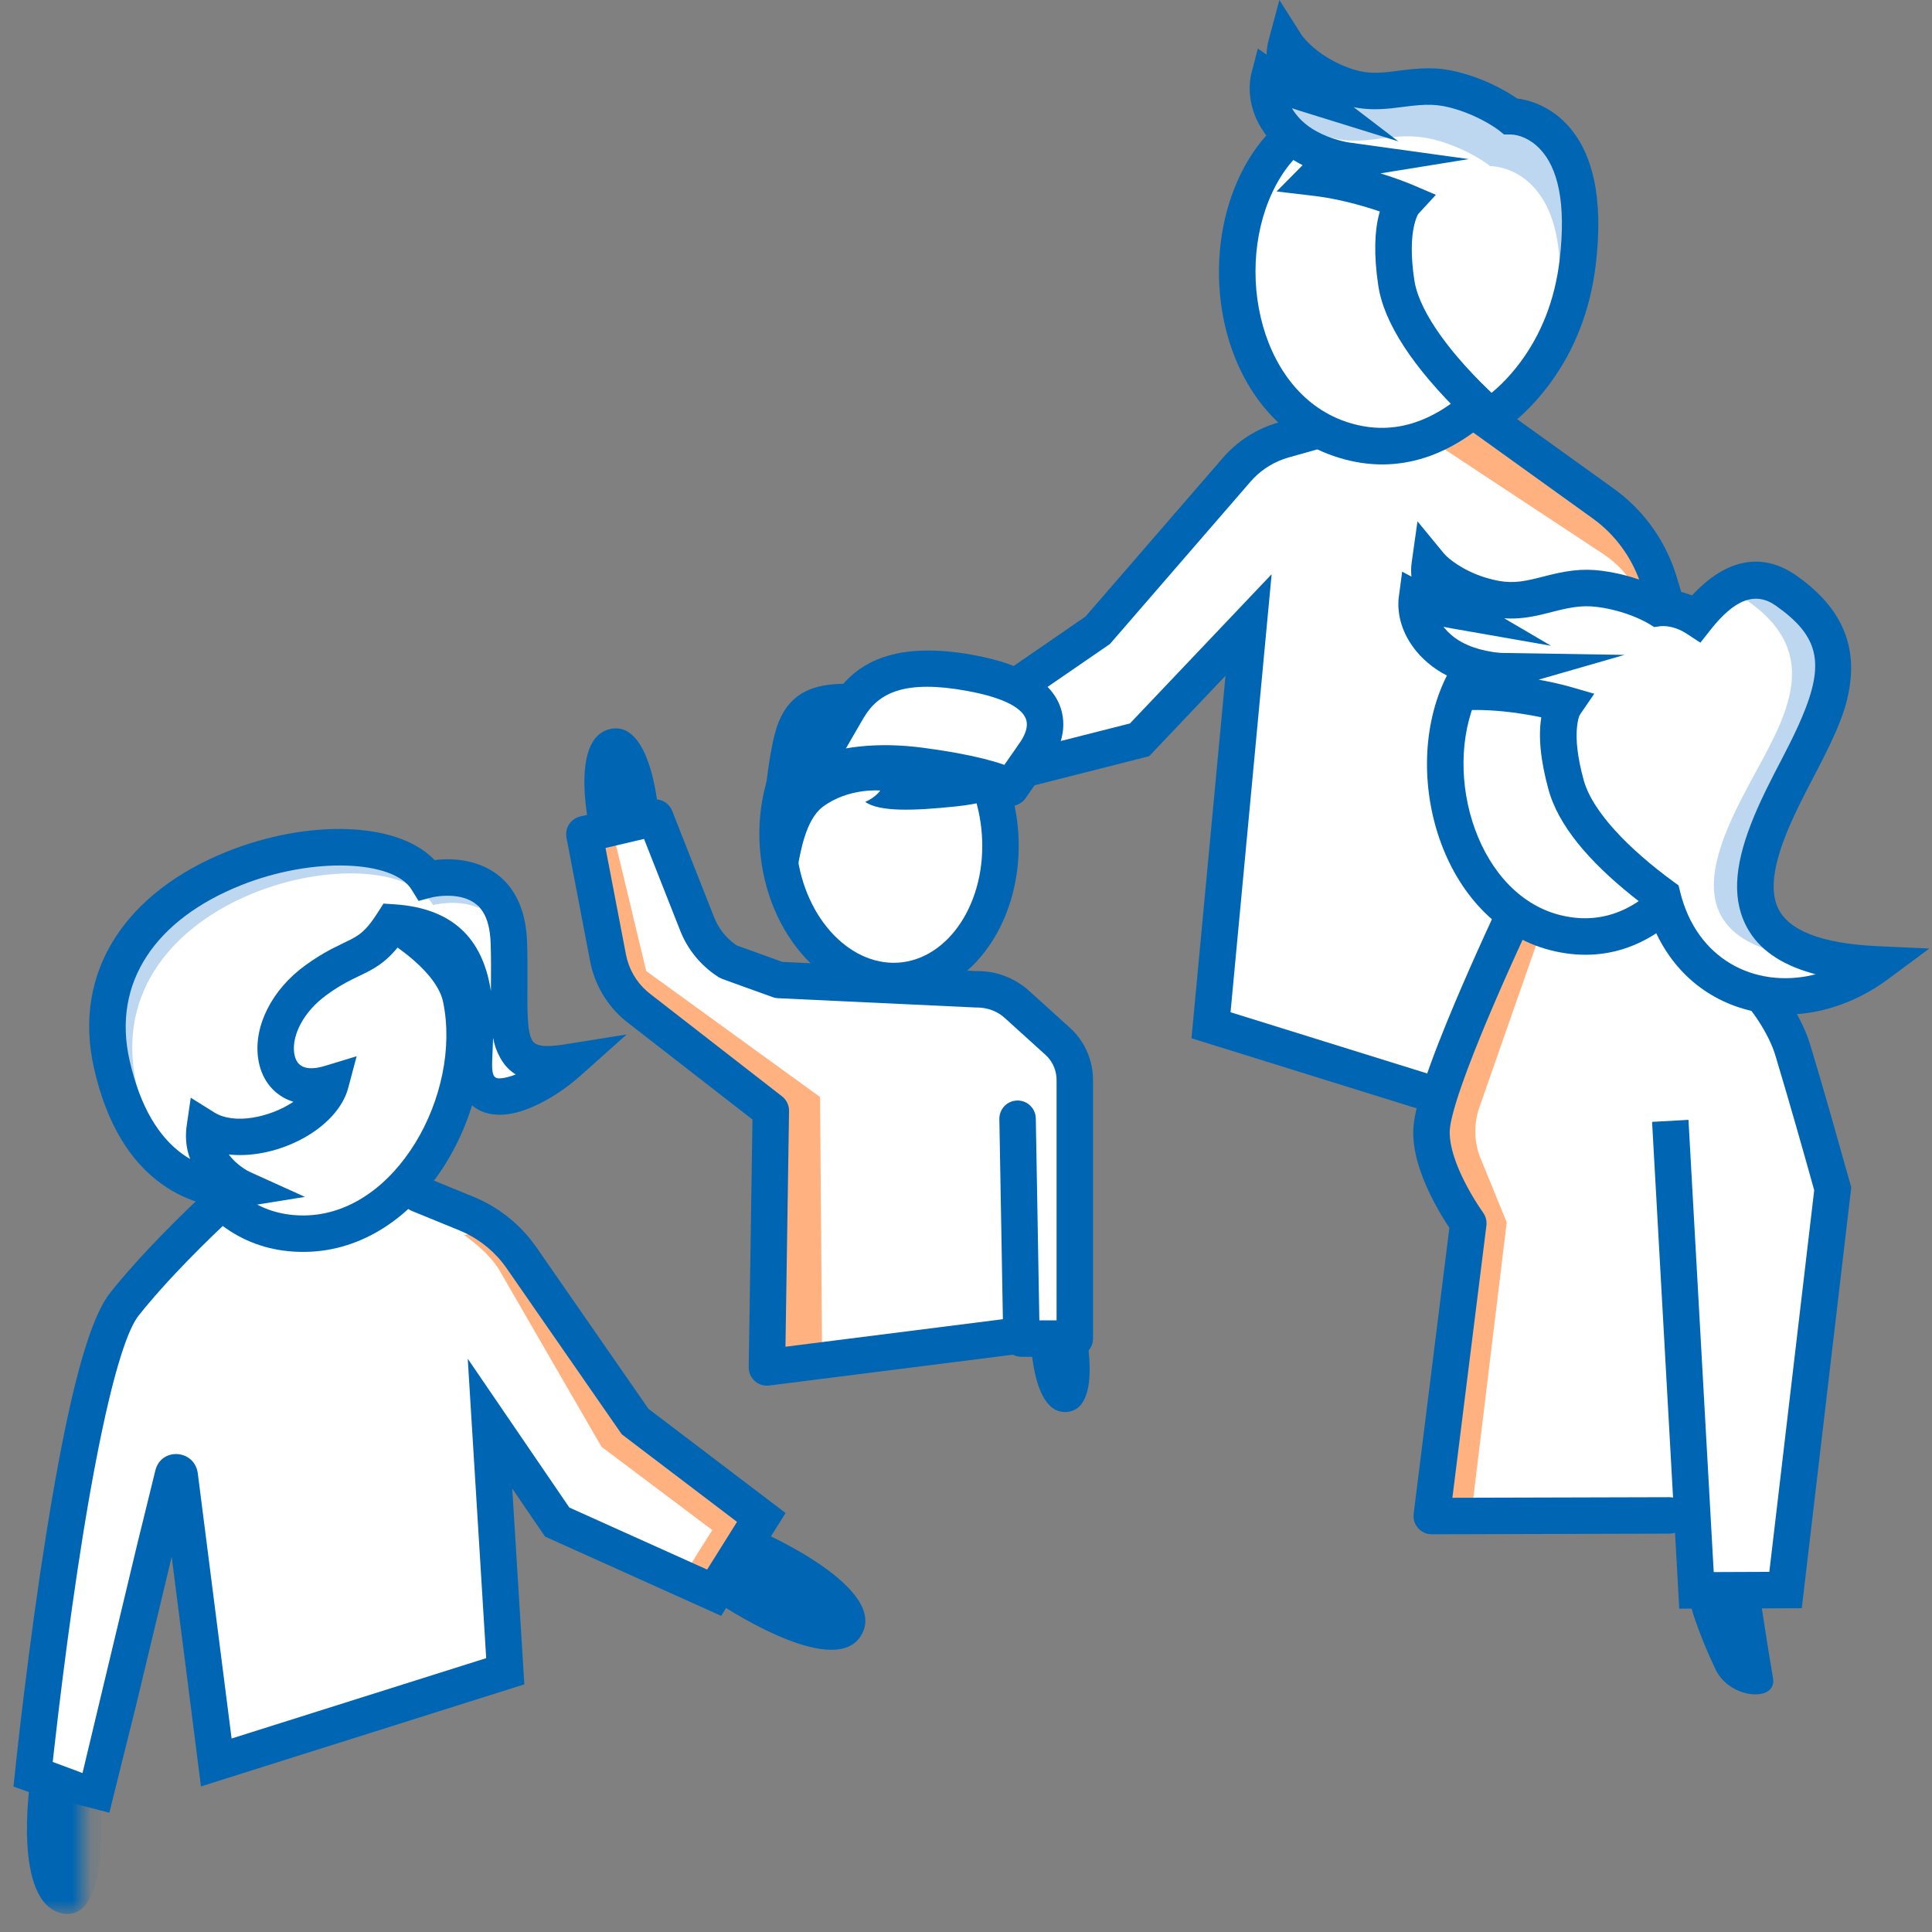 <?xml version="1.0" encoding="UTF-8"?>
<svg width="106px" height="106px" viewBox="0 0 106 106" version="1.1" xmlns="http://www.w3.org/2000/svg" xmlns:xlink="http://www.w3.org/1999/xlink">
    <rect x="0" y="0" width="106" height="106" fill="#808080" stroke="none"/>
    <title>illu_familie-mit-kinder-m_duotone</title>
    <defs>
        <polygon id="path-1" points="0 1.80411242e-16 4.097 1.80411242e-16 4.097 7.245 0 7.245"></polygon>
    </defs>
    <g id="New-Symbols-202222" stroke="none" stroke-width="1" fill="none" fill-rule="evenodd">
        <g id="Group" transform="translate(0.478, 0)">
            <path d="M9.468,51.379 C9.468,51.379 7.928,53.515 7.863,55.887 C7.742,60.429 12.216,67.864 18.791,66.761 C24.964,65.727 24.984,58.177 24.984,58.177 C25.343,51.392 23.522,48.333 19.522,49 C15.522,49.667 12.171,50.46 9.468,51.379 Z" id="Fill-1" fill="#FFFFFF" fill-rule="nonzero"></path>
            <path d="M22.515,65.521 L25.102,66.579 C26.329,67.08 27.381,67.923 28.131,69.003 L34.368,77.994 L41.291,83.255 L38.704,87.385 L30.093,83.509 L26.406,78.109 L27.243,91.694 L11.389,96.698 L9.378,80.927 C9.346,80.733 9.068,80.718 9.019,80.909 C8.212,84.055 4.728,98.751 4.748,98.671 C4.771,98.577 1.338,97.344 1.338,97.344 C1.338,97.344 3.144,76.103 6.347,71.555 C8.568,68.4 12.458,65.24 12.458,65.24" id="Fill-3" fill="#FFFFFF" fill-rule="nonzero"></path>
            <path d="M36.892,86.803 C36.863,86.649 38.603,83.949 38.603,83.949 L32.525,79.38 C32.525,79.38 27.482,70.673 26.949,69.737 C26.35,68.683 24.984,67.761 24.984,67.761 C24.984,67.761 27.005,67.228 28.104,69.017 C29.204,70.805 34.341,78.509 34.341,78.509 L41.291,84.027 L38.785,88.071 L36.892,86.803 Z" id="Fill-5" fill="#FFB27F" fill-rule="nonzero"></path>
            <path d="M20.331,49.775 L8.061,59.34 C7.768,59.569 7.625,59.943 7.692,60.309 L7.714,60.421 L7.775,60.691 L7.859,61.02 L7.969,61.403 C7.99,61.471 8.011,61.541 8.034,61.612 C8.336,62.565 8.741,63.517 9.267,64.414 C10.829,67.078 13.128,68.714 16.233,68.686 C22.743,68.629 27.061,60.708 25.792,54.571 C25.535,53.325 24.71,52.198 23.516,51.161 C22.882,50.61 22.242,50.166 21.698,49.843 L21.431,49.689 C21.08,49.494 20.647,49.528 20.331,49.775 Z M9.796,60.524 L21.017,51.775 L21.085,51.819 C21.438,52.054 21.825,52.341 22.204,52.671 C23.098,53.447 23.683,54.246 23.834,54.976 C24.876,60.016 21.263,66.642 16.215,66.686 C13.917,66.707 12.224,65.502 10.992,63.402 C10.548,62.645 10.2,61.827 9.94,61.007 L9.86,60.745 L9.796,60.524 Z" id="Stroke-7" fill="#0066B3" fill-rule="nonzero"></path>
            <path d="M22.947,48.273 C20.267,43.944 3.176,47.543 5.661,58.416 C7.414,66.083 12.817,65.21 12.817,65.21 C12.817,65.21 10.43,64.131 10.757,61.886 C13.059,63.324 17.13,61.429 17.661,59.432 C14.106,60.516 13.507,56.184 16.881,53.758 C19.061,52.189 19.727,52.755 21.088,50.613 C25.977,50.93 25.656,55.199 25.531,58.039 C25.369,61.724 28.991,59.802 30.691,58.283 C26.708,58.921 27.597,56.43 27.441,51.725 C27.289,47.126 22.947,48.273 22.947,48.273" id="Fill-9" fill="#FFFFFF" fill-rule="nonzero"></path>
            <path d="M21.925,48.225 C21.925,48.225 24.781,47.455 25.799,49.823 C24.627,49.296 23.287,49.657 23.287,49.657 C20.763,45.445 4.668,48.948 7.009,59.527 C7.409,61.332 8.011,62.648 8.692,63.61 C7.491,62.692 6.3,61.045 5.646,58.093 C3.306,47.515 19.401,44.012 21.925,48.225" id="Fill-11" fill="#BED7F0" fill-rule="nonzero"></path>
            <path d="M11.51,64.915 C11.51,64.915 11.432,64.928 11.297,64.936 C11.256,64.87 11.217,64.8 11.18,64.729 C11.377,64.852 11.51,64.915 11.51,64.915" id="Fill-13" fill="#BED7F0" fill-rule="nonzero"></path>
            <path d="M11.996,46.715 C6.55,48.892 3.444,53.207 4.686,58.639 C5.373,61.646 6.657,63.716 8.385,64.954 C9.887,66.031 11.455,66.337 12.772,66.222 L12.922,66.205 L16.255,65.668 L13.229,64.299 C13.057,64.221 12.751,64.035 12.449,63.757 L12.32,63.631 C12.238,63.546 12.163,63.46 12.098,63.371 L12.077,63.342 L12.12,63.347 C14.796,63.612 18.033,61.921 18.627,59.69 L19.09,57.951 L17.369,58.476 C16.281,58.808 15.765,58.509 15.663,57.775 C15.529,56.8 16.176,55.496 17.465,54.569 C17.862,54.283 18.222,54.061 18.595,53.863 L18.893,53.71 L19.512,53.41 C19.947,53.196 20.253,53.013 20.568,52.76 L20.745,52.611 C20.977,52.404 21.2,52.163 21.423,51.876 L21.578,51.669 L21.691,51.686 C23.709,52.022 24.461,53.273 24.572,55.622 L24.584,55.966 C24.585,56.024 24.586,56.082 24.586,56.141 L24.582,56.709 L24.558,57.405 L24.532,57.995 C24.431,60.3 25.696,61.459 27.6,61.095 C28.797,60.866 30.248,60.02 31.357,59.029 L33.903,56.757 L30.533,57.296 C29.315,57.491 28.882,57.372 28.714,57.065 C28.658,56.962 28.613,56.843 28.577,56.689 L28.538,56.486 C28.521,56.376 28.507,56.25 28.496,56.105 L28.477,55.789 L28.464,55.414 L28.458,54.975 L28.461,52.721 L28.456,52.305 L28.441,51.691 C28.361,49.277 27.235,47.822 25.465,47.327 L25.169,47.254 C24.575,47.128 23.975,47.118 23.399,47.183 L23.363,47.188 L23.31,47.131 C21.258,45.055 16.375,44.964 11.996,46.715 Z M22.097,48.799 L22.487,49.429 L23.233,49.232 L23.345,49.21 C23.369,49.206 23.396,49.202 23.425,49.197 C23.922,49.119 24.456,49.122 24.927,49.253 C25.851,49.511 26.39,50.21 26.442,51.758 L26.457,52.344 L26.462,52.958 L26.456,54.377 L26.445,54.306 C25.992,51.522 24.396,49.825 21.152,49.615 L20.561,49.576 L20.243,50.077 C19.893,50.629 19.604,50.969 19.315,51.201 L19.204,51.286 C19.09,51.367 18.965,51.443 18.803,51.527 L17.816,52.014 L17.655,52.097 C17.205,52.337 16.769,52.606 16.297,52.946 C14.438,54.283 13.44,56.292 13.682,58.048 L13.712,58.232 C13.919,59.321 14.587,60.094 15.534,60.423 L15.619,60.449 L15.574,60.481 C14.328,61.299 12.379,61.72 11.287,61.038 L9.988,60.227 L9.767,61.742 L9.739,61.987 C9.698,62.472 9.747,62.929 9.875,63.356 L9.953,63.589 L9.779,63.484 C9.702,63.435 9.626,63.383 9.55,63.329 C8.239,62.389 7.219,60.744 6.635,58.193 C5.644,53.856 8.119,50.419 12.738,48.572 C16.723,46.979 21.112,47.209 22.097,48.799 Z M26.576,56.933 L26.578,56.946 C26.654,57.366 26.774,57.686 26.959,58.024 L27.049,58.177 C27.235,58.474 27.463,58.712 27.735,58.897 L27.817,58.948 L27.611,59.026 C27.475,59.072 27.346,59.107 27.225,59.13 L27.048,59.158 C26.645,59.205 26.518,59.058 26.522,58.382 L26.53,58.083 L26.569,57.146 L26.576,56.933 Z" id="Stroke-15" fill="#0066B3" fill-rule="nonzero"></path>
            <path d="M5.522,99.456 L1,98.286 L0.263,98.021 L0.44,96.337 L0.627,94.684 L0.813,93.126 C1.188,90.042 1.611,86.957 2.072,84.075 L2.3,82.683 L2.528,81.359 L2.757,80.103 L2.91,79.305 L3.064,78.539 L3.218,77.804 L3.45,76.762 L3.606,76.108 L3.763,75.487 L3.92,74.899 L4.079,74.345 L4.239,73.825 C4.292,73.658 4.346,73.496 4.4,73.34 L4.562,72.889 C4.887,72.022 5.22,71.366 5.564,70.933 C5.746,70.704 5.938,70.469 6.14,70.23 C6.607,69.677 7.121,69.102 7.676,68.511 C8.577,67.551 9.541,66.593 10.504,65.682 L10.991,65.226 L11.794,64.492 C12.208,64.126 12.84,64.164 13.206,64.577 C13.572,64.99 13.535,65.622 13.121,65.989 L12.573,66.486 L12.12,66.907 C12.041,66.981 11.961,67.057 11.879,67.135 C10.942,68.021 10.006,68.951 9.134,69.88 C8.602,70.446 8.111,70.995 7.669,71.52 L7.483,71.742 L7.13,72.177 C6.984,72.361 6.834,72.626 6.68,72.967 L6.548,73.278 L6.415,73.625 L6.28,74.008 L6.144,74.426 L6.007,74.878 L5.869,75.363 L5.73,75.881 C5.707,75.97 5.683,76.061 5.66,76.152 L5.52,76.718 L5.31,77.625 L5.099,78.599 L4.958,79.284 L4.817,79.998 L4.676,80.738 L4.465,81.899 L4.325,82.705 L4.116,83.96 L4.047,84.39 C3.656,86.837 3.292,89.436 2.961,92.056 L2.734,93.897 L2.504,95.873 L2.415,96.671 L3.731,97.159 L4.049,97.281 L7.033,84.8 L8.018,80.787 L8.051,80.659 C8.36,79.459 10.032,79.505 10.341,80.667 L10.37,80.801 L12.229,95.384 L26.197,90.975 L25.185,74.546 L30.759,82.712 L38.319,86.115 L39.958,83.498 L33.636,78.694 L27.309,69.573 C26.723,68.729 25.92,68.054 24.983,67.618 L24.724,67.505 L22.136,66.447 C21.625,66.238 21.38,65.654 21.589,65.143 C21.783,64.668 22.3,64.423 22.782,64.557 L22.893,64.595 L25.481,65.653 C26.785,66.187 27.919,67.058 28.763,68.172 L28.952,68.433 L35.099,77.295 L42.624,83.012 L39.089,88.655 L29.426,84.305 L27.627,81.671 L28.29,92.413 L10.548,98.012 L8.942,85.414 L7.028,93.401 L5.522,99.456 Z" id="Stroke-17" fill="#0066B3" fill-rule="nonzero"></path>
            <path d="M41.176,83.994 C41.176,83.994 48.504,87.156 46.719,89.804 C45.124,92.169 38.845,87.894 38.845,87.894 L41.176,83.994 Z" id="Fill-19" fill="#0066B3" fill-rule="nonzero"></path>
            <g id="Fill-21-Clipped" transform="translate(0, 97.764)">
                <mask id="mask-2" fill="white">
                    <use xlink:href="#path-1"></use>
                </mask>
                <g id="path-1"></g>
                <path d="M5.049,1.115 L1.173,1.80411242e-16 C1.173,1.80411242e-16 0.192,6.602 2.902,7.207 C5.611,7.812 5.049,1.115 5.049,1.115" id="Fill-21" fill="#0066B3" fill-rule="nonzero" mask="url(#mask-2)"></path>
            </g>
            <path d="M87.067,59.694 C87.067,59.694 86.445,63.142 86.23,64.387 C86.011,65.655 88.126,65.503 88.788,63.975 C90.146,60.841 90.291,59.533 90.291,59.533 L87.067,59.694 Z" id="Fill-24" fill="#004E6D" fill-rule="nonzero"></path>
            <polygon id="Fill-26" fill="#FFFFFF" fill-rule="nonzero" points="68.336 23.872 59.037 34.29 50.338 40.263 52.584 42.588 61.364 40.362 67.2 34.225 65.333 56.19 83.963 61.979 84.458 59.612 90.319 59.612 92.738 39.37 89.147 29.321 80.135 22.84"></polygon>
            <path d="M78.061,24.179 L87.498,30.405 C88.261,30.909 88.878,31.591 89.292,32.389 L91.107,35.886 L90.516,31.676 L89.242,29.053 L79.887,22.84 L78.061,24.179 Z" id="Fill-28" fill="#FFB27F" fill-rule="nonzero"></path>
            <path d="M71.385,22.693 L71.928,24.618 L70.223,25.099 C69.49,25.306 68.828,25.7 68.301,26.241 L68.131,26.427 L60.419,35.334 L52.691,40.647 L53.688,41.68 L61.517,39.692 L69.291,31.504 L67.036,55.537 L83.546,60.676 L84.395,54.8 L83.531,35.059 L85.53,34.971 L86.398,54.802 L86.389,54.989 L85.19,63.282 L64.893,56.965 L66.759,37.075 L62.57,41.489 L53.055,43.905 L49.614,40.337 L59.076,33.829 L66.618,25.118 C67.363,24.257 68.327,23.615 69.408,23.257 L69.68,23.174 L71.385,22.693 Z" id="Stroke-30" fill="#0066B3" fill-rule="nonzero"></path>
            <path d="M80.275,21.213 L88.069,26.815 C89.61,27.923 90.77,29.483 91.393,31.279 L91.503,31.618 L93.756,39.019 L91.112,60.491 L84.61,60.533 L84.598,58.533 L89.34,58.502 L91.718,39.196 L89.59,32.201 C89.158,30.783 88.306,29.537 87.153,28.628 L86.901,28.439 L79.108,22.837 L80.275,21.213 Z" id="Stroke-32" fill="#0066B3" fill-rule="nonzero"></path>
            <path d="M74.391,6.533 C74.391,6.533 70.234,7.17 68.948,9.228 C66.485,13.166 66.601,21.868 73.007,24.071 C79.02,26.14 82.953,19.505 82.953,19.505 L74.391,6.533 Z" id="Fill-34" fill="#FFFFFF" fill-rule="nonzero"></path>
            <path d="M71.591,5.585 L72.23,7.48 L72.124,7.523 C72.101,7.534 72.075,7.546 72.047,7.56 L71.852,7.663 C71.815,7.684 71.776,7.707 71.736,7.731 C71.303,7.991 70.864,8.347 70.452,8.812 C70.217,9.076 69.998,9.369 69.797,9.692 C67.082,14.051 68.382,21.414 73.333,23.125 C75.856,23.996 78.152,23.191 80.209,21.25 C80.743,20.747 81.215,20.206 81.619,19.665 L81.804,19.411 L82.007,19.112 L82.092,18.976 L83.814,19.993 L83.699,20.18 C83.676,20.215 83.651,20.253 83.624,20.293 L83.444,20.555 L83.221,20.862 C82.752,21.49 82.205,22.117 81.581,22.705 C79.034,25.108 76.014,26.167 72.68,25.015 C66.339,22.825 64.776,13.97 68.099,8.635 C68.36,8.215 68.647,7.832 68.956,7.484 C69.847,6.48 70.756,5.903 71.446,5.637 L71.591,5.585 Z" id="Stroke-36" fill="#0066B3" fill-rule="nonzero"></path>
            <path d="M70.092,2.456 C70.092,2.456 70.986,3.863 73.185,4.665 C75.691,5.58 76.923,4.196 79.676,5.031 C81.345,5.536 82.396,6.38 82.396,6.38 C82.396,6.38 87.037,6.293 86.086,14.368 C85.372,20.431 81.292,22.84 81.292,22.84 C81.292,22.84 76.636,18.88 76.132,15.526 C75.61,12.056 76.609,11.052 76.609,11.052 C76.609,11.052 74.273,10.055 71.714,9.752 C71.714,9.752 72.515,8.943 73.374,8.804 C73.374,8.804 71.507,8.545 70.265,7.353 C68.731,5.882 69.141,4.303 69.141,4.303 C69.691,4.685 71.172,5.136 71.172,5.136 C71.172,5.136 69.679,3.994 70.092,2.456" id="Fill-38" fill="#FFFFFF" fill-rule="nonzero"></path>
            <path d="M70.122,6.758 C70.195,6.864 70.275,6.971 70.365,7.079 C70.447,7.105 70.507,7.123 70.507,7.123 C70.507,7.123 70.336,6.99 70.122,6.758" id="Fill-40" fill="#BED7F0" fill-rule="nonzero"></path>
            <path d="M82.392,7.21 C82.392,7.21 81.34,6.362 79.67,5.856 C76.914,5.018 75.681,6.407 73.173,5.488 C70.972,4.682 70.076,3.271 70.076,3.271 C69.664,4.814 71.157,5.96 71.157,5.96 C71.157,5.96 69.675,5.508 69.126,5.125 C69.126,5.125 69.106,5.204 69.091,5.339 C69.39,5.726 70.304,6.748 72.067,7.393 C74.575,8.312 75.807,6.922 78.564,7.759 C80.234,8.268 81.286,9.115 81.286,9.115 C81.286,9.115 85.932,9.026 84.98,17.13 C84.79,18.742 84.361,20.089 83.838,21.21 C84.816,19.847 85.773,17.887 86.086,15.225 C87.039,7.122 82.392,7.21 82.392,7.21" id="Fill-42" fill="#BED7F0" fill-rule="nonzero"></path>
            <path d="M69.716,0 L69.126,2.196 L69.076,2.412 C69.047,2.556 69.029,2.697 69.021,2.837 L69.017,2.999 L68.534,2.663 L68.173,4.052 C68.158,4.111 68.141,4.193 68.126,4.296 C67.974,5.359 68.244,6.59 69.242,7.729 C69.345,7.847 69.455,7.962 69.572,8.074 L69.794,8.275 C70.098,8.535 70.435,8.763 70.798,8.962 L70.989,9.062 L69.562,10.505 L71.596,10.745 C72.479,10.85 73.403,11.051 74.327,11.32 L74.694,11.43 C74.814,11.467 74.931,11.505 75.047,11.543 L75.227,11.605 L75.191,11.735 C74.94,12.671 74.886,13.966 75.143,15.674 C75.221,16.193 75.379,16.726 75.61,17.272 C76.099,18.429 76.9,19.626 77.926,20.84 C78.519,21.542 79.153,22.207 79.786,22.816 L80.207,23.212 L80.644,23.602 L81.187,24.064 L81.8,23.701 C82.52,23.276 83.539,22.417 84.545,21.061 C85.865,19.281 86.772,17.095 87.079,14.485 C87.511,10.817 86.897,8.303 85.461,6.795 C84.909,6.216 84.274,5.828 83.604,5.6 L83.385,5.532 C83.243,5.491 83.106,5.46 82.976,5.437 L82.759,5.404 L82.62,5.309 C82.301,5.097 81.883,4.856 81.375,4.616 C80.929,4.406 80.458,4.223 79.966,4.074 C78.765,3.71 77.938,3.678 76.581,3.839 L75.957,3.919 C74.927,4.049 74.332,4.019 73.528,3.726 C72.995,3.531 72.522,3.287 72.106,3.004 C71.728,2.749 71.419,2.477 71.175,2.211 C71.121,2.151 71.075,2.099 71.039,2.055 L70.957,1.95 L69.716,0 Z M79.386,5.988 C79.782,6.108 80.162,6.256 80.523,6.426 C80.879,6.594 81.197,6.773 81.469,6.95 L81.631,7.058 L81.77,7.16 L82.041,7.377 L82.415,7.38 C82.85,7.39 83.464,7.599 84.013,8.174 C84.99,9.201 85.461,11.126 85.093,14.251 C84.828,16.503 84.057,18.362 82.939,19.869 L82.692,20.189 C82.36,20.602 82.017,20.966 81.672,21.281 L81.359,21.552 L81.172,21.374 C80.585,20.81 79.999,20.194 79.453,19.549 C78.546,18.476 77.851,17.436 77.453,16.494 C77.283,16.093 77.172,15.719 77.121,15.377 C76.922,14.055 76.945,13.058 77.116,12.342 C77.207,11.963 77.304,11.775 77.344,11.73 L78.303,10.689 L76.936,10.105 L76.762,10.036 L76.401,9.898 L76.046,9.77 L75.675,9.644 L75.26,9.512 L80.108,8.729 L73.512,7.814 C73.482,7.81 73.441,7.803 73.39,7.793 L73.212,7.754 L72.985,7.696 C72.564,7.58 72.143,7.418 71.759,7.208 C71.452,7.04 71.182,6.847 70.957,6.631 C70.881,6.559 70.811,6.485 70.746,6.411 L70.612,6.248 C70.57,6.193 70.531,6.139 70.495,6.085 L70.401,5.936 L70.821,6.074 L76.245,7.756 L73.785,5.876 L73.852,5.891 C74.493,6.015 75.116,6.019 75.873,5.942 L76.52,5.863 C77.816,5.692 78.426,5.697 79.386,5.988 Z" id="Stroke-44" fill="#0066B3" fill-rule="nonzero"></path>
            <polygon id="Fill-46" fill="#FFFFFF" fill-rule="nonzero" points="35.409 44.856 31.584 45.983 33.364 54.24 41.9 61.03 42.473 66.718 42.008 74.111 54.686 74.21 58.491 72.975 58.491 58.236 54.564 54.395 42.582 53.916 38.349 51.705"></polygon>
            <polygon id="Fill-48" fill="#FFB27F" fill-rule="nonzero" points="31.584 45.671 33.195 45.848 34.978 53.277 44.516 60.189 44.63 74.941 41.786 75.025 42.208 60.892 33.622 54.181"></polygon>
            <path d="M54.349,45.281 C54.838,49.536 52.525,53.342 49.183,53.783 C45.843,54.224 42.738,51.132 42.249,46.876 C41.76,42.622 44.073,38.815 47.414,38.374 C50.756,37.934 53.861,41.026 54.349,45.281" id="Fill-50" fill="#FFFFFF" fill-rule="nonzero"></path>
            <path d="M35.242,43.882 C35.688,43.777 36.143,43.989 36.354,44.386 L36.401,44.489 L38.7,50.321 C38.933,50.912 39.326,51.422 39.831,51.793 L39.948,51.873 L42.45,52.776 L53.076,53.278 C54.069,53.258 55.034,53.589 55.803,54.209 L55.991,54.37 L58.226,56.392 C58.978,57.074 59.429,58.026 59.485,59.037 L59.491,59.254 L59.491,73.442 C59.491,73.955 59.105,74.378 58.608,74.436 L58.491,74.442 L55.565,74.442 C55.409,74.442 55.262,74.407 55.13,74.343 L55.097,74.325 L41.727,76.017 C41.161,76.089 40.659,75.675 40.606,75.122 L40.601,75.01 L40.806,61.423 L33.953,56.098 C32.955,55.322 32.253,54.23 31.956,53.004 L31.899,52.739 L30.602,45.958 C30.508,45.47 30.788,44.993 31.246,44.829 L31.355,44.797 L35.242,43.882 Z M34.857,46.027 L32.745,46.524 L33.864,52.363 C34.014,53.149 34.419,53.858 35.013,54.38 L35.18,54.518 L42.428,60.15 C42.645,60.318 42.781,60.568 42.809,60.838 L42.814,60.955 L42.617,73.888 L54.546,72.379 L54.352,61.397 C54.343,60.885 54.722,60.455 55.218,60.389 L55.334,60.38 C55.847,60.371 56.277,60.749 56.343,61.245 L56.352,61.362 L56.547,72.442 L57.491,72.442 L57.491,59.254 C57.491,58.786 57.316,58.337 57.006,57.997 L56.883,57.875 L54.648,55.852 C54.276,55.514 53.801,55.314 53.257,55.281 L53.049,55.277 L42.206,54.767 C42.139,54.763 42.073,54.754 42.009,54.737 L41.914,54.708 L39.154,53.713 L38.96,53.618 C38.073,53.059 37.372,52.251 36.941,51.297 L36.839,51.055 L34.857,46.027 Z" id="Stroke-52" fill="#0066B3" fill-rule="nonzero"></path>
            <path d="M47.283,37.383 C43.343,37.903 40.71,42.238 41.255,46.99 C41.803,51.755 45.359,55.296 49.314,54.775 C53.255,54.255 55.889,49.92 55.343,45.167 C54.796,40.403 51.239,36.861 47.283,37.383 Z M53.356,45.395 C53.787,49.152 51.796,52.43 49.053,52.792 C46.326,53.151 43.673,50.508 43.242,46.762 C42.811,43.005 44.803,39.728 47.545,39.366 C50.21,39.014 52.805,41.531 53.323,45.141 L53.356,45.395 Z" id="Stroke-54" fill="#0066B3" fill-rule="nonzero"></path>
            <path d="M31.91,45.671 C31.91,45.671 30.677,40.504 33.005,39.998 C35.333,39.492 35.67,44.771 35.661,44.725 C35.65,44.678 31.91,45.671 31.91,45.671" id="Fill-56" fill="#0066B3" fill-rule="nonzero"></path>
            <path d="M55.23,43.202 C55.23,43.202 54.54,43.977 51.989,44.243 C49.593,44.493 47.782,44.543 46.989,43.997 C47.575,43.744 47.819,43.373 47.819,43.373 C47.819,43.373 46.074,43.212 44.665,44.267 C42.794,45.668 43.465,51.318 42.447,47.793 C41.429,44.267 43.301,38.793 49.228,39.166 C53.965,39.464 55.23,43.202 55.23,43.202" id="Fill-58" fill="#0066B3" fill-rule="nonzero"></path>
            <path d="M56.047,72.579 L58.997,72.579 C58.997,72.579 60.141,77.333 58.033,77.468 C55.927,77.604 56.047,72.579 56.047,72.579" id="Fill-60" fill="#0066B3" fill-rule="nonzero"></path>
            <path d="M43.815,42.773 C43.815,42.773 45.956,41.482 50.023,42.016 C54.09,42.552 54.966,43.225 54.966,43.225 C54.966,43.225 55.905,41.881 56.278,41.347 C56.649,40.815 58.521,37.966 52.728,36.917 C48.099,36.079 46.634,37.893 46.068,38.839 C45.501,39.785 43.815,42.773 43.815,42.773" id="Fill-62" fill="#FFFFFF" fill-rule="nonzero"></path>
            <path d="M46.261,37.522 C44.561,37.477 42.833,37.723 42.124,39.946 C41.646,41.441 41.368,44.856 41.368,44.856 L44.27,41.885 L46.261,37.522 Z" id="Fill-64" fill="#0066B3" fill-rule="nonzero"></path>
            <path d="M45.21,38.325 L44.412,39.699 L42.944,42.282 C42.456,43.145 43.38,44.091 44.236,43.681 L44.383,43.601 L44.535,43.527 C44.566,43.514 44.599,43.499 44.635,43.484 L44.884,43.389 C44.977,43.356 45.082,43.321 45.196,43.286 C46.439,42.903 48.005,42.759 49.893,43.007 C50.535,43.092 51.118,43.183 51.644,43.279 C51.96,43.337 52.252,43.396 52.518,43.456 L53.019,43.575 C53.332,43.654 53.602,43.734 53.832,43.813 L54.089,43.906 L54.28,43.984 L54.357,44.018 C54.809,44.365 55.459,44.265 55.786,43.798 L57.098,41.919 C57.31,41.615 57.483,41.314 57.628,40.936 C57.856,40.34 57.932,39.723 57.789,39.101 C57.427,37.532 55.824,36.462 52.906,35.933 C48.756,35.182 46.46,36.237 45.21,38.325 Z M52.549,37.901 C54.767,38.303 55.695,38.922 55.84,39.55 C55.914,39.871 55.791,40.25 55.552,40.632 L55.213,41.125 L54.626,41.965 L54.557,41.94 C53.961,41.732 53.129,41.518 52.004,41.312 C51.668,41.251 51.312,41.191 50.935,41.135 L50.154,41.025 L49.722,40.973 C48.441,40.838 47.277,40.862 46.234,41.013 L45.936,41.061 L46.802,39.562 L46.926,39.353 C47.751,37.975 49.222,37.299 52.549,37.901 Z" id="Stroke-66" fill="#0066B3" fill-rule="nonzero"></path>
            <path d="M91.728,83.655 L92.007,87.185 L96.82,87.256 L99.261,65.09 L96.331,54.995 L90.193,49.912 L83.27,48.933 C83.27,48.933 78.355,58.52 78.076,61.415 C77.857,63.681 80.116,67.365 80.116,67.365 L78.076,83.651 L91.728,83.655 Z" id="Fill-68" fill="#FFFFFF" fill-rule="nonzero"></path>
            <path d="M83.423,48.933 L84.584,49.618 L80.692,60.748 C80.389,61.616 80.392,62.557 80.701,63.423 L82.19,67.064 L80.236,83.179 L78.061,83.179 L80.176,67.237 L78.076,61.923 L83.423,48.933 Z" id="Fill-70" fill="#FFB27F" fill-rule="nonzero"></path>
            <path d="M96.172,88.148 C96.172,88.148 96.566,90.735 96.799,92.063 C97.036,93.414 94.428,93.233 93.65,91.6 C92.056,88.252 91.922,86.44 91.922,86.44 L96.172,88.148 Z" id="Fill-72" fill="#0066B3" fill-rule="nonzero"></path>
            <path d="M83.621,48.032 C84.118,48.271 84.327,48.869 84.088,49.366 L83.595,50.408 L83.294,51.055 C82.697,52.343 82.1,53.67 81.543,54.962 L81.042,56.143 L80.772,56.796 L80.4,57.723 L80.069,58.581 L79.873,59.114 L79.696,59.612 L79.539,60.075 C79.491,60.224 79.446,60.366 79.404,60.502 L79.29,60.891 L79.199,61.24 L79.13,61.548 C79.101,61.692 79.081,61.82 79.071,61.931 C79.04,62.251 79.08,62.636 79.189,63.071 C79.338,63.664 79.605,64.317 79.958,64.992 C80.164,65.386 80.386,65.762 80.607,66.105 L80.853,66.473 C80.867,66.493 80.88,66.51 80.89,66.525 C81.015,66.696 81.082,66.902 81.082,67.112 L81.075,67.238 L79.208,82.176 L91.104,82.144 C91.617,82.143 92.041,82.527 92.1,83.025 L92.107,83.141 C92.108,83.654 91.723,84.078 91.226,84.137 L91.11,84.144 L78.078,84.179 C77.516,84.18 77.071,83.721 77.075,83.173 L77.083,83.055 L79.042,67.367 L78.926,67.189 C78.674,66.797 78.422,66.37 78.185,65.918 C77.766,65.115 77.441,64.322 77.249,63.558 C77.088,62.916 77.025,62.309 77.08,61.74 C77.094,61.589 77.119,61.423 77.153,61.242 L77.234,60.861 L77.341,60.44 L77.472,59.982 L77.628,59.485 L77.807,58.951 L78.01,58.38 L78.235,57.773 L78.483,57.131 L78.895,56.101 L79.362,54.978 L79.707,54.17 C80.271,52.861 80.875,51.518 81.479,50.214 L82.286,48.499 C82.525,48.001 83.123,47.792 83.621,48.032 Z" id="Stroke-74" fill="#0066B3" fill-rule="nonzero"></path>
            <path d="M89.682,50.541 L90.901,48.955 L92.726,50.367 L94.804,51.996 L95.633,52.66 L96.104,53.049 C97.045,53.846 98.223,55.528 98.754,57.055 L98.941,57.655 L99.419,59.271 L99.941,61.07 L101.092,65.147 L98.378,88.235 L91.655,88.259 L90.164,61.552 L92.161,61.441 L93.546,86.253 L96.597,86.241 L99.059,65.302 L98.54,63.452 L98.019,61.623 L97.5,59.833 L96.926,57.899 C96.563,56.69 95.524,55.178 94.812,54.576 L94.22,54.089 L92.728,52.906 L91.021,51.575 L89.682,50.541 Z" id="Stroke-76" fill="#0066B3" fill-rule="nonzero"></path>
            <path d="M82.995,34.256 C82.995,34.256 80.576,35.623 79.646,37.701 C77.866,41.678 78.977,49.851 85.049,51.216 C90.749,52.496 93.553,45.819 93.553,45.819 L82.995,34.256 Z" id="Fill-78" fill="#FFFFFF" fill-rule="nonzero"></path>
            <path d="M81.596,34.172 C82.093,33.93 82.691,34.137 82.932,34.634 C83.157,35.095 82.994,35.644 82.572,35.913 L82.386,36.019 L82.239,36.118 C82.21,36.139 82.178,36.162 82.145,36.187 C81.845,36.413 81.541,36.709 81.254,37.081 C80.99,37.422 80.756,37.809 80.558,38.248 C78.608,42.558 80.626,49.209 85.266,50.241 C87.531,50.745 89.432,49.85 91.033,47.977 C91.503,47.427 91.908,46.834 92.245,46.241 L92.398,45.961 L92.565,45.633 L92.632,45.484 C92.848,44.975 93.435,44.738 93.943,44.954 C94.452,45.169 94.689,45.756 94.474,46.265 L94.38,46.472 L94.25,46.736 C94.225,46.785 94.199,46.836 94.171,46.888 L93.984,47.228 C93.588,47.925 93.113,48.622 92.554,49.276 C90.516,51.66 87.923,52.881 84.832,52.193 C78.769,50.845 76.318,42.767 78.735,37.424 C78.998,36.842 79.314,36.321 79.671,35.859 C80.362,34.963 81.073,34.426 81.596,34.172 Z" id="Stroke-80" fill="#0066B3" fill-rule="nonzero"></path>
            <path d="M98.167,42.11 C99.967,38.672 101.646,35.318 97.537,32.417 C95.616,31.061 93.874,32.305 92.596,33.923 C91.519,33.221 90.5,33.364 90.5,33.364 C90.5,33.364 89.368,32.662 87.672,32.367 C84.871,31.88 83.83,33.386 81.263,32.789 C79.011,32.267 77.965,30.994 77.965,30.994 C77.745,32.552 79.345,33.492 79.345,33.492 C79.345,33.492 77.838,33.228 77.254,32.92 C77.254,32.92 77.042,34.517 78.722,35.775 C80.082,36.795 81.944,36.825 81.944,36.825 C81.118,37.063 80.43,37.953 80.43,37.953 C82.976,37.943 85.385,38.639 85.385,38.639 C85.385,38.639 84.527,39.743 85.454,43.084 C86.15,45.592 89.341,48.151 90.733,49.17 C92.235,55.282 98.532,55.872 102.522,52.913 C92.84,52.474 95.859,46.521 98.167,42.11" id="Fill-82" fill="#FFFFFF" fill-rule="nonzero"></path>
            <path d="M95.271,32.876 C99.417,35.683 97.722,38.928 95.908,42.254 C93.578,46.521 90.532,52.281 100.301,52.704 C99.635,53.178 98.902,53.547 98.14,53.825 C99.683,53.68 101.224,53.12 102.522,52.196 C92.754,51.772 95.8,46.013 98.128,41.747 C99.945,38.42 101.638,35.175 97.492,32.368 C96.258,31.533 95.098,31.72 94.083,32.369 C94.47,32.443 94.866,32.602 95.271,32.876" id="Fill-84" fill="#BED7F0" fill-rule="nonzero"></path>
            <path d="M77.293,28.603 L76.975,30.854 L76.952,31.064 C76.942,31.202 76.94,31.338 76.948,31.472 L76.962,31.635 L76.452,31.365 L76.256,32.854 C76.255,32.865 76.254,32.878 76.252,32.896 C76.192,33.743 76.436,34.763 77.23,35.73 C77.481,36.034 77.777,36.317 78.122,36.576 C78.46,36.829 78.831,37.041 79.231,37.216 L79.506,37.33 L79.616,37.37 L78.387,38.962 L80.434,38.953 C81.484,38.949 82.599,39.072 83.697,39.279 L83.976,39.333 L84.087,39.357 L84.077,39.421 C83.928,40.386 84.027,41.681 84.49,43.351 L84.571,43.618 C85.246,45.66 87.125,47.663 89.497,49.493 L89.857,49.766 L89.916,49.968 C91.734,55.88 98.277,57.306 103.118,53.716 L105.377,52.041 L102.568,51.914 C99.35,51.768 97.655,51.013 97.085,49.848 C96.616,48.887 96.808,47.465 97.622,45.518 L97.751,45.217 L97.947,44.78 L98.089,44.477 L98.378,43.886 L98.672,43.308 L99.377,41.949 L99.668,41.374 L99.926,40.844 C100.654,39.314 100.971,38.308 101.065,37.142 C101.238,34.991 100.306,33.148 98.114,31.6 L97.923,31.471 C96.013,30.242 94.132,30.814 92.466,32.549 L92.352,32.67 L92.285,32.642 C91.789,32.448 91.304,32.361 90.858,32.351 L90.735,32.351 L90.76,32.364 C89.962,31.943 88.978,31.579 87.843,31.382 C86.635,31.172 85.812,31.238 84.533,31.549 L83.935,31.701 C82.903,31.963 82.322,32.009 81.489,31.815 C80.831,31.662 80.252,31.429 79.749,31.137 C79.209,30.823 78.873,30.524 78.737,30.359 L77.293,28.603 Z M90.28,34.405 L90.636,34.355 C91.017,34.327 91.532,34.423 92.05,34.761 L92.815,35.26 L93.381,34.543 C94.68,32.898 95.82,32.429 96.96,33.234 C99.316,34.897 99.656,36.363 98.382,39.366 L98.179,39.829 L97.952,40.315 L97.701,40.827 L97.281,41.647 L96.892,42.395 L96.435,43.303 L96.134,43.935 C96.056,44.105 95.984,44.265 95.915,44.423 L95.779,44.74 C94.761,47.177 94.499,49.111 95.289,50.727 L95.386,50.913 C96.028,52.078 97.199,52.902 98.922,53.393 L99.149,53.454 L98.95,53.502 C95.766,54.219 92.611,52.624 91.704,48.932 L91.617,48.579 L91.324,48.364 C88.903,46.591 86.897,44.544 86.417,42.816 C86.075,41.581 85.973,40.618 86.044,39.9 C86.083,39.503 86.158,39.285 86.21,39.205 L86.993,38.063 L85.603,37.662 L85.332,37.59 L84.948,37.498 C84.675,37.435 84.38,37.372 84.068,37.314 L83.938,37.29 L88.652,35.931 L81.901,35.823 L81.734,35.81 L81.508,35.784 C81.466,35.778 81.422,35.772 81.376,35.764 C80.914,35.692 80.453,35.568 80.034,35.384 C79.769,35.268 79.53,35.132 79.321,34.975 L79.165,34.852 C79.016,34.726 78.887,34.595 78.776,34.46 L78.721,34.389 L79.172,34.477 L84.619,35.43 L82.049,33.921 L82.157,33.929 C82.781,33.962 83.381,33.886 84.109,33.717 L84.704,33.568 C85.926,33.252 86.532,33.184 87.5,33.352 C88.41,33.511 89.202,33.804 89.813,34.125 L89.975,34.215 L90.28,34.405 Z" id="Stroke-86" fill="#0066B3" fill-rule="nonzero"></path>
        </g>
    </g>
</svg>